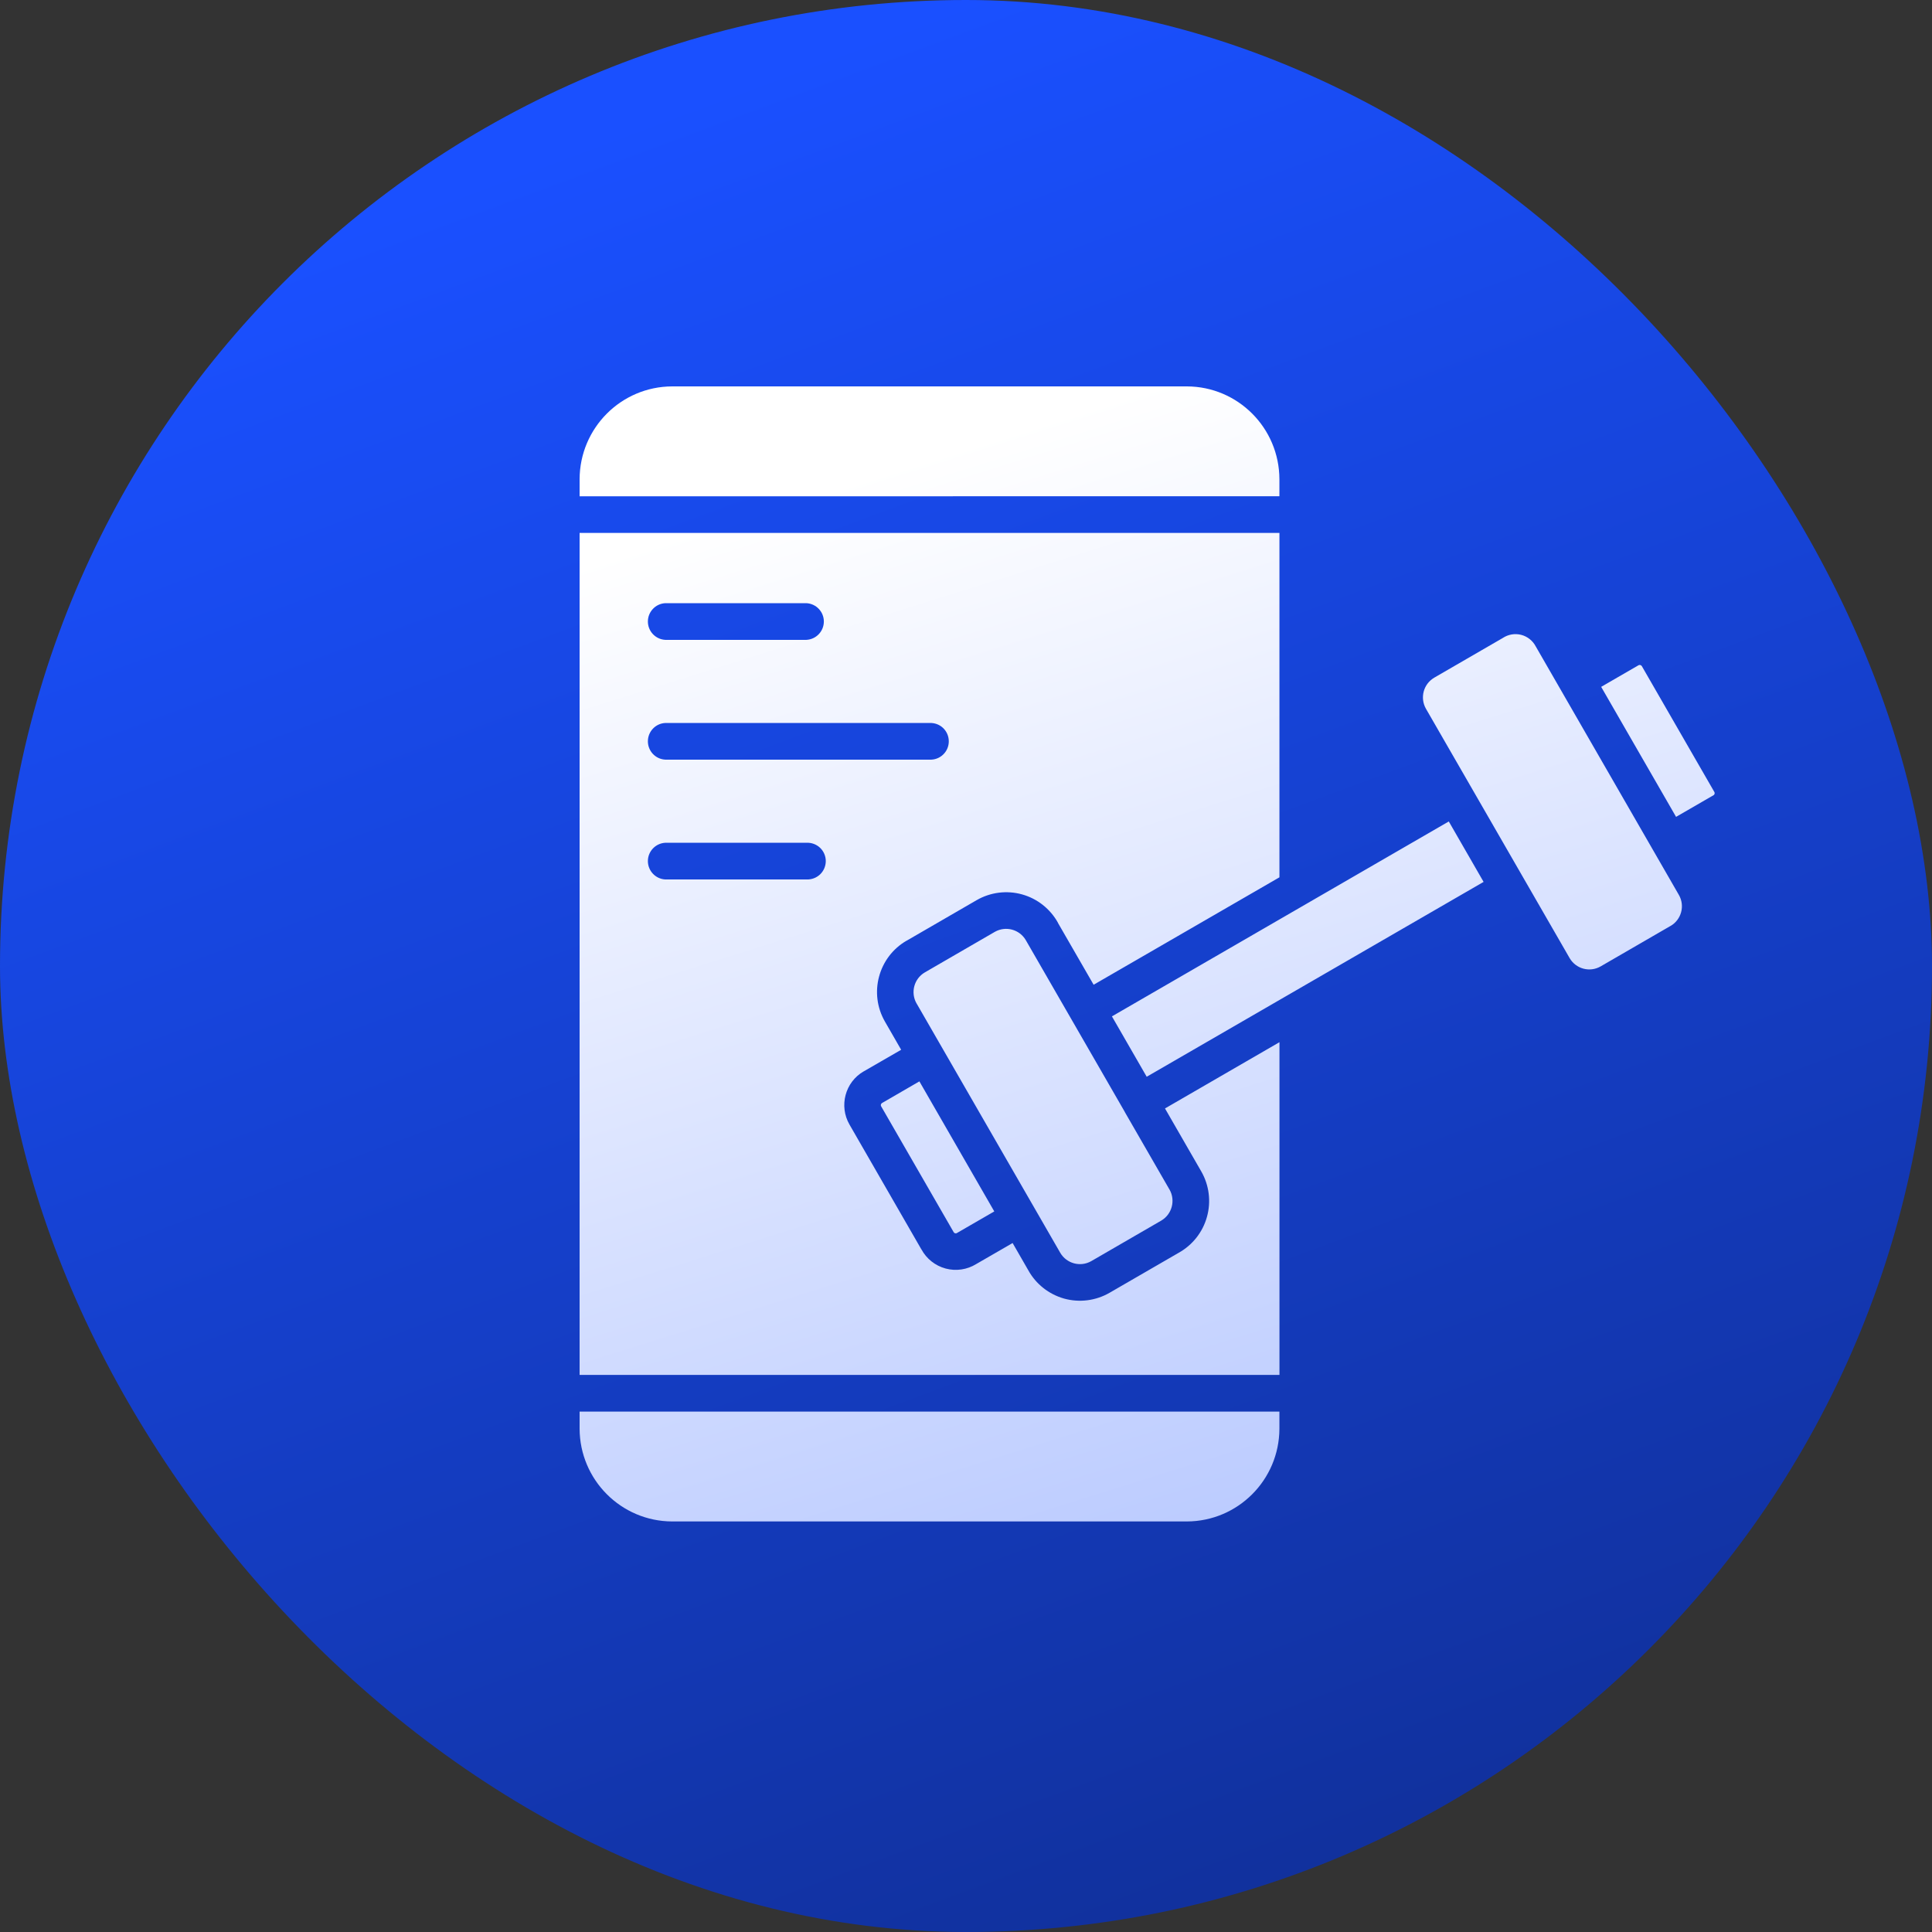 <svg width="64" height="64" viewBox="0 0 64 64" fill="none" xmlns="http://www.w3.org/2000/svg">
<rect x="0" y="0" width="64" height="64" fill="#333333" stroke="none"/>
<rect width="64" height="64" rx="32" fill="url(#paint0_linear_12_4311)"/>
<path fill-rule="evenodd" clip-rule="evenodd" d="M30.456 35.822L29.217 36.54C29.181 36.563 29.168 36.609 29.188 36.646L31.592 40.818C31.611 40.851 31.652 40.865 31.688 40.852L32.937 40.13L30.456 35.822ZM51.997 31.74C52.206 32.097 52.661 32.219 53.02 32.015L55.341 30.671L55.342 30.672C55.698 30.463 55.821 30.007 55.617 29.649L50.875 21.416C50.776 21.225 50.6 21.084 50.391 21.03C50.183 20.977 49.962 21.014 49.782 21.134L47.509 22.45H47.51C47.154 22.659 47.032 23.114 47.234 23.474L51.997 31.74ZM54.388 22.067L56.792 26.239V26.238C56.808 26.272 56.8 26.313 56.772 26.337L55.522 27.06L53.041 22.753L54.28 22.036C54.318 22.018 54.365 22.03 54.388 22.067ZM37.258 36.833L38.743 39.409V39.407C38.946 39.767 38.823 40.225 38.468 40.434L36.147 41.778C35.788 41.981 35.332 41.858 35.123 41.502L30.361 33.237H30.36C30.157 32.877 30.28 32.421 30.636 32.212L32.958 30.867C33.317 30.665 33.771 30.787 33.98 31.142L37.26 36.833L37.258 36.833ZM19.2 46.761V47.327C19.206 49.023 20.576 50.395 22.267 50.4H39.317C41.008 50.395 42.377 49.023 42.382 47.327V46.761H19.2ZM42.382 16.439V15.873C42.377 14.177 41.008 12.805 39.318 12.8H22.267C20.576 12.805 19.207 14.177 19.2 15.873V16.44L42.382 16.439ZM49.146 29.214L37.986 35.669L36.834 33.669L47.993 27.212L49.146 29.214ZM22.036 21.196C21.715 21.178 21.462 20.912 21.462 20.588C21.462 20.266 21.715 19.999 22.036 19.981H26.715C27.038 19.999 27.291 20.266 27.291 20.588C27.291 20.912 27.038 21.178 26.715 21.196H22.036ZM22.036 25.165V25.164C21.715 25.147 21.462 24.881 21.462 24.557C21.462 24.233 21.715 23.966 22.036 23.95H30.792C30.959 23.942 31.12 24.001 31.241 24.115C31.362 24.231 31.43 24.39 31.43 24.557C31.43 24.724 31.362 24.884 31.241 24.998C31.12 25.113 30.959 25.173 30.792 25.164L22.036 25.165ZM22.036 29.133C21.715 29.115 21.462 28.848 21.462 28.524C21.462 28.202 21.715 27.936 22.036 27.918H26.715C26.882 27.909 27.045 27.97 27.166 28.084C27.286 28.199 27.355 28.357 27.355 28.524C27.355 28.691 27.286 28.851 27.166 28.966C27.045 29.08 26.882 29.141 26.715 29.133L22.036 29.133ZM30.03 31.164V31.162C29.095 31.705 28.775 32.904 29.315 33.842L29.852 34.775L28.61 35.492V35.491C27.995 35.847 27.786 36.636 28.14 37.252L30.521 41.386H30.523C30.691 41.699 30.981 41.929 31.326 42.022C31.67 42.114 32.036 42.06 32.339 41.873L33.544 41.177L34.061 42.075C34.314 42.536 34.743 42.874 35.249 43.017C35.755 43.157 36.297 43.089 36.752 42.827L39.044 41.501C39.504 41.245 39.842 40.817 39.982 40.31C40.124 39.803 40.055 39.26 39.793 38.804L38.592 36.719L42.384 34.524V45.546H19.2V17.654H42.383V29.062L36.228 32.621L35.045 30.57L35.047 30.568C34.792 30.109 34.363 29.768 33.857 29.628C33.351 29.487 32.809 29.556 32.354 29.818L30.03 31.164Z" fill="url(#paint1_linear_12_4311)"/>
<defs>
<linearGradient id="paint0_linear_12_4311" x1="32" y1="6.7234e-07" x2="77.12" y2="121.28" gradientUnits="userSpaceOnUse">
<stop stop-color="#1A50FF"/>
<stop offset="1" stop-color="#070F33"/>
</linearGradient>
<linearGradient id="paint1_linear_12_4311" x1="38" y1="12.8" x2="75.289" y2="131.606" gradientUnits="userSpaceOnUse">
<stop stop-color="white"/>
<stop offset="1" stop-color="#1A50FF"/>
</linearGradient>
</defs>
</svg>
